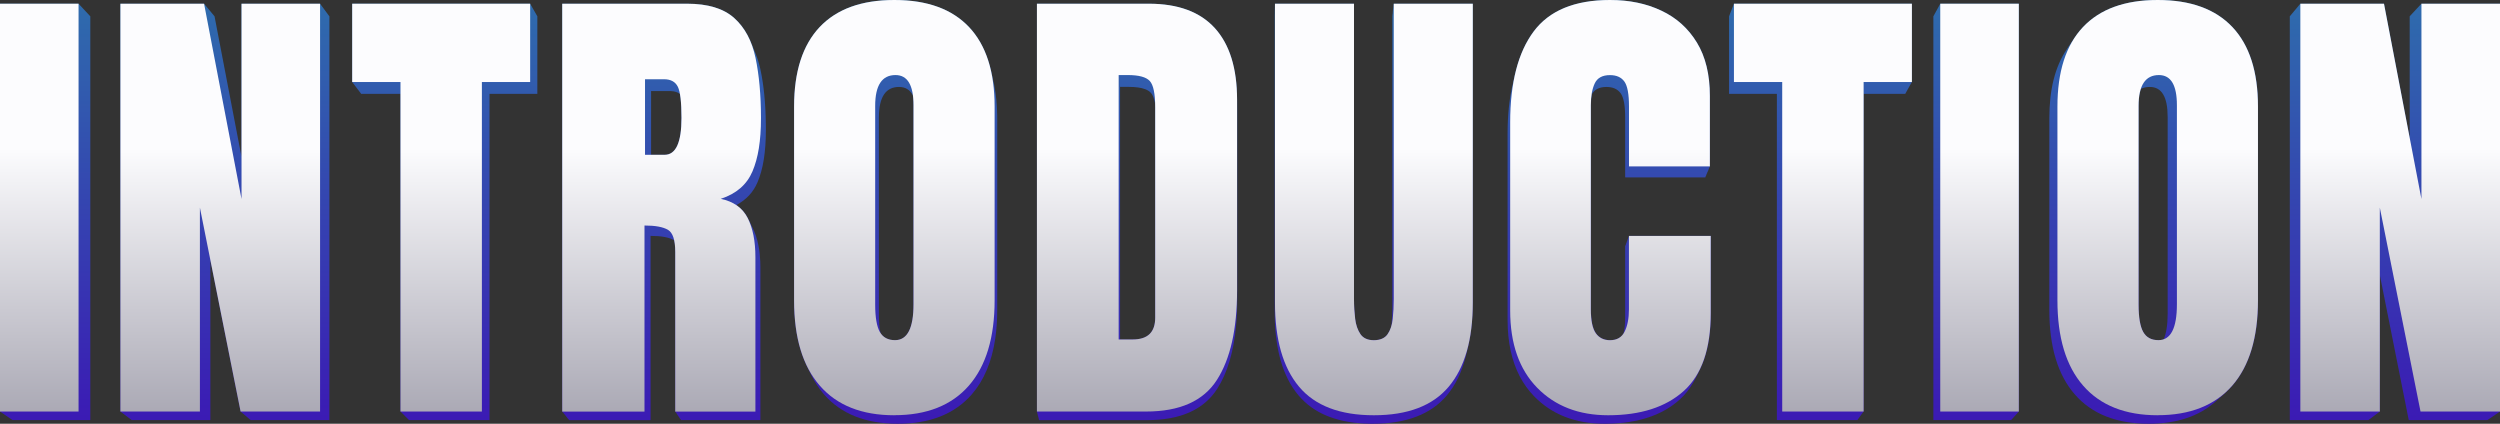 <svg width="177" height="30" viewBox="0 0 177 30" fill="none" xmlns="http://www.w3.org/2000/svg">
<rect x="0" y="0" width="177" height="30" fill="#333333" stroke="none"/>
<g clip-path="url(#clip0_159_345)">
<path fill-rule="evenodd" clip-rule="evenodd" d="M63.536 0.002C65.754 0.041 67.444 0.681 68.612 1.919C69.179 2.521 69.612 3.256 69.913 4.124C69.933 4.182 69.953 4.242 69.972 4.302C69.974 4.307 69.975 4.312 69.977 4.317C69.98 4.326 69.983 4.335 69.986 4.344C69.995 4.373 70.004 4.401 70.012 4.43C70.02 4.455 70.028 4.481 70.036 4.507C70.094 4.701 70.146 4.901 70.191 5.108C70.227 5.253 70.258 5.401 70.287 5.552C70.324 5.706 70.358 5.863 70.388 6.023C70.523 6.69 70.595 7.42 70.602 8.213C70.603 8.261 70.603 8.31 70.603 8.359V21.941C70.603 22.675 70.556 23.36 70.46 23.997C70.217 25.625 69.662 26.936 68.796 27.929C67.591 29.309 65.849 30 63.57 30C61.291 30 59.549 29.309 58.344 27.929C57.99 27.523 57.688 27.063 57.438 26.551L57.438 26.551C57.418 26.513 57.399 26.476 57.38 26.437C57.35 26.377 57.32 26.317 57.291 26.255C57.286 26.244 57.28 26.233 57.274 26.222C57.248 26.17 57.221 26.118 57.196 26.065C57.175 26.024 57.156 25.983 57.136 25.941C57.126 25.919 57.115 25.897 57.105 25.875C57.102 25.868 57.098 25.861 57.095 25.855C57.058 25.776 57.023 25.697 56.989 25.616C56.897 25.403 56.813 25.181 56.738 24.951C56.393 23.899 56.221 22.671 56.221 21.267V7.553C56.221 7.523 56.222 7.494 56.222 7.464C56.236 5.036 56.838 3.186 58.029 1.923C59.121 0.761 60.671 0.126 62.681 0.017C62.889 0.006 63.102 0 63.32 0L63.536 0.002ZM63.652 6.156C62.712 6.156 62.238 6.859 62.227 8.269C62.227 8.282 62.226 8.296 62.226 8.309V22.245C62.226 22.783 62.26 23.229 62.339 23.582C62.56 23.919 62.904 24.086 63.369 24.086C64.242 24.086 64.677 23.24 64.677 21.542V7.451C64.677 7.449 64.676 7.448 64.676 7.447C64.676 7.19 64.661 6.957 64.633 6.748C64.423 6.354 64.096 6.156 63.652 6.156Z" fill="url(#paint0_linear_159_345)"/>
<path d="M95.863 21.181C95.863 21.662 95.892 22.122 95.945 22.566C95.998 23.01 96.125 23.371 96.322 23.659C96.519 23.943 96.835 24.086 97.269 24.086C97.704 24.086 98.04 23.947 98.236 23.667C98.308 23.565 98.37 23.451 98.422 23.327C98.438 23.288 98.453 23.249 98.466 23.209C98.486 23.149 98.504 23.087 98.52 23.022C98.555 22.64 98.576 22.248 98.576 21.843V1.126H98.58V1.093H98.585V1.04H98.589V1.003H98.593V0.999H98.597V0.966H98.601V0.917H98.605V0.875H98.609V0.793H98.613V0.769H98.618V0.707H98.622V0.703H98.626V0.678H98.63V0.666H98.634V0.637H98.638V0.624H98.642V0.584H98.646V0.571H98.65V0.51H98.654V0.456H98.659V0.374H98.667V0.312H98.671V0.296H98.675V0.292H98.679V0.263H104.274V21.432C104.274 22.512 104.177 23.485 103.984 24.351C103.98 24.372 103.976 24.394 103.971 24.415C103.966 24.437 103.962 24.459 103.957 24.481C103.931 24.601 103.903 24.72 103.873 24.836C103.841 24.98 103.806 25.12 103.769 25.258C103.49 26.355 103.047 27.268 102.437 27.995C101.314 29.33 99.564 30 97.187 30H97.183L96.962 29.998C94.843 29.96 93.243 29.372 92.155 28.237C92.078 28.157 92.004 28.076 91.933 27.991C90.809 26.655 90.248 24.686 90.248 22.085V0.999H90.252V0.793H90.256V0.584H90.26V0.374H90.265V0.292H90.269V0.263H95.863V21.181Z" fill="url(#paint1_linear_159_345)"/>
<path d="M114.246 0.003C115.507 0.032 116.636 0.282 117.631 0.756C118.697 1.257 119.533 2.01 120.144 3.012C120.752 4.012 121.06 5.265 121.062 6.78V11.782H121.058V11.795H121.053V11.811H121.049V11.815H121.045V11.823H121.041V11.828H121.037V11.835H121.029V11.844H121.025V11.873H121.021V11.885H121.012V11.897H121.008V11.914H121.004V11.918H121V11.926H120.996V11.93H120.988V11.942H120.98V11.98H120.976V11.984H120.972V12H120.967V12.004H120.963V12.012H120.959V12.021H120.955V12.049H120.951V12.062H120.939V12.074H120.934V12.086H120.93V12.094H120.926V12.103H120.922V12.111H120.918V12.123H120.914V12.127H120.91V12.136H120.906V12.169H120.902V12.173H120.898V12.177H120.89V12.185H120.881V12.189H120.877V12.214H120.873V12.234H120.865V12.251H120.861V12.263H120.857V12.271H120.853V12.279H120.848V12.288H120.844V12.296H120.836V12.312H120.828V12.325H120.824V12.337H120.82V12.358H120.816V12.362H120.812V12.374H120.808V12.386H120.804V12.403H120.8V12.419H120.795V12.424H120.791V12.431H120.787V12.435H120.783V12.448H120.779V12.456H120.775V12.464H120.771V12.477H120.767V12.481H120.762V12.485H120.758V12.501H120.754V12.514H120.75V12.526H120.742V12.542H120.738V12.559H115.069V12.555H115.065V12.538H115.061V8.314C115.061 7.888 115.035 7.531 114.981 7.244C114.928 6.964 114.848 6.751 114.742 6.604C114.525 6.305 114.193 6.157 113.739 6.156C113.232 6.157 112.882 6.335 112.692 6.689C112.661 6.898 112.643 7.127 112.64 7.377C112.64 7.4 112.639 7.423 112.639 7.447V21.9C112.639 22.697 112.758 23.26 112.991 23.589C113.225 23.918 113.561 24.082 113.996 24.082C114.364 24.082 114.649 23.969 114.853 23.742C114.884 23.708 114.911 23.671 114.938 23.632C115.019 23.322 115.061 22.963 115.061 22.557V17.408H115.065V17.404H115.069V17.4H115.077V17.392H115.082V17.38H115.086V17.355H115.094V17.347H115.098V17.338H115.102V17.334H115.106V17.322H115.11V17.306H115.115V17.293H115.119V17.268H115.127V17.248H115.131V17.24H115.135V17.227H115.139V17.203H115.143V17.198H115.148V17.186H115.156V17.182H115.16V17.174H115.164V17.162H115.168V17.141H115.172V17.129H115.176V17.108H115.18V17.096H115.184V17.088H115.188V17.084H115.192V17.079H115.205V17.026H115.213V17.014H115.217V16.993H115.221V16.981H115.234V16.977H115.238V16.968H115.242V16.932H115.246V16.928H115.25V16.915H115.254V16.911H115.258V16.89H115.262V16.874H115.266V16.853H115.27V16.845H115.278V16.841H115.282V16.829H115.287V16.825H115.291V16.816H115.295V16.8H115.299V16.776H115.303V16.767H115.307V16.755H115.315V16.747H115.32V16.734H115.328V16.718H115.332V16.706H115.336V16.701H121.127V22.167C121.127 23.242 121.012 24.192 120.782 25.017C120.658 25.471 120.499 25.888 120.305 26.268C120.29 26.299 120.275 26.331 120.26 26.362C120.206 26.478 120.15 26.59 120.09 26.699C120.034 26.811 119.976 26.921 119.914 27.027C119.641 27.521 119.305 27.947 118.906 28.303C117.683 29.398 115.987 29.964 113.821 29.998L113.611 30H113.606C111.545 30 109.885 29.355 108.627 28.068C107.8 27.221 107.246 26.154 106.963 24.864C106.812 24.187 106.737 23.448 106.737 22.648V9.452C106.737 8.173 106.854 7.034 107.087 6.032C107.106 5.941 107.126 5.852 107.147 5.763C107.159 5.709 107.171 5.655 107.184 5.601C107.193 5.563 107.201 5.524 107.21 5.486C107.26 5.248 107.317 5.018 107.38 4.795C107.656 3.792 108.056 2.938 108.581 2.231C109.623 0.837 111.269 0.096 113.531 0.009C113.682 0.003 113.835 0 113.992 0L114.246 0.003Z" fill="url(#paint2_linear_159_345)"/>
<path fill-rule="evenodd" clip-rule="evenodd" d="M152.769 0C155.093 3.45041e-05 156.855 0.641 158.06 1.919C159.265 3.197 159.868 5.075 159.868 7.545V21.259C159.868 23.204 159.537 24.812 158.874 26.081C158.638 26.535 158.36 26.945 158.04 27.312C158.002 27.356 157.963 27.399 157.924 27.441C157.917 27.448 157.91 27.455 157.903 27.463C157.89 27.477 157.877 27.49 157.864 27.503C157.842 27.526 157.821 27.549 157.799 27.571C157.798 27.572 157.798 27.573 157.797 27.574C157.787 27.584 157.776 27.594 157.765 27.605C157.713 27.658 157.66 27.709 157.606 27.76C157.551 27.814 157.494 27.865 157.437 27.916C157.347 28.003 157.254 28.086 157.159 28.166C157.124 28.198 157.087 28.23 157.051 28.261C156.983 28.324 156.914 28.386 156.843 28.445C155.675 29.481 154.104 30 152.133 30L152.129 29.996L152.125 30C149.847 30 148.105 29.31 146.9 27.929C145.695 26.548 145.092 24.555 145.092 21.945V8.363C145.092 6.34 145.502 4.72 146.319 3.501C146.329 3.486 146.339 3.471 146.348 3.457C146.36 3.438 146.373 3.421 146.384 3.402C146.422 3.345 146.46 3.288 146.499 3.232C146.504 3.225 146.508 3.217 146.513 3.21C146.523 3.195 146.533 3.18 146.543 3.165C146.557 3.145 146.571 3.125 146.584 3.105C146.616 3.056 146.649 3.007 146.682 2.959C146.712 2.913 146.743 2.868 146.775 2.823C146.781 2.815 146.786 2.807 146.792 2.799L146.81 2.771C146.845 2.718 146.88 2.665 146.916 2.613C146.918 2.611 146.92 2.608 146.922 2.606C147.088 2.362 147.27 2.134 147.469 1.923C147.658 1.723 147.861 1.539 148.077 1.371C148.214 1.263 148.356 1.163 148.504 1.068C149.222 0.608 150.069 0.297 151.046 0.134C151.263 0.098 151.487 0.069 151.717 0.047C151.728 0.046 151.74 0.045 151.752 0.044C152.076 0.015 152.414 3.14223e-06 152.765 0H152.769ZM152.207 6.156C151.964 6.156 151.751 6.201 151.57 6.295C151.465 6.617 151.412 7.019 151.412 7.5V21.575C151.412 22.471 151.523 23.117 151.74 23.503C151.957 23.893 152.317 24.085 152.815 24.086C152.949 24.086 153.072 24.066 153.184 24.026C153.374 23.608 153.47 23.005 153.47 22.216V8.269C153.47 6.863 153.048 6.156 152.207 6.156Z" fill="url(#paint3_linear_159_345)"/>
<path fill-rule="evenodd" clip-rule="evenodd" d="M48.647 0.263C50.118 0.263 51.233 0.6 51.983 1.274C52.362 1.613 52.678 2.019 52.931 2.493C52.932 2.495 52.933 2.497 52.934 2.499C53.032 2.68 53.121 2.871 53.2 3.073C53.203 3.078 53.205 3.084 53.207 3.09C53.212 3.101 53.216 3.112 53.22 3.123C53.234 3.155 53.248 3.188 53.261 3.221C53.279 3.265 53.298 3.31 53.316 3.355C53.332 3.395 53.349 3.435 53.364 3.476C53.373 3.498 53.382 3.519 53.391 3.541C53.409 3.584 53.427 3.627 53.444 3.671C53.471 3.734 53.498 3.798 53.523 3.862C53.627 4.124 53.715 4.402 53.787 4.698C53.807 4.779 53.826 4.861 53.844 4.944C54.077 6.04 54.202 7.312 54.221 8.761C54.223 8.894 54.225 9.028 54.225 9.164C54.225 10.779 54.028 11.971 53.635 12.9C53.336 13.609 52.833 14.143 52.131 14.518C52.398 14.697 52.619 14.92 52.795 15.187C52.805 15.201 52.814 15.216 52.824 15.231C52.878 15.313 52.929 15.399 52.975 15.489C52.976 15.491 52.977 15.494 52.978 15.496C52.978 15.496 52.979 15.497 52.979 15.497C52.988 15.515 52.996 15.533 53.005 15.551C53.007 15.555 53.01 15.559 53.012 15.563C53.013 15.565 53.014 15.567 53.015 15.569C53.015 15.57 53.016 15.57 53.016 15.571C53.029 15.597 53.041 15.623 53.054 15.65C53.057 15.656 53.062 15.663 53.065 15.67C53.104 15.747 53.141 15.826 53.175 15.908C53.189 15.936 53.201 15.965 53.214 15.994L53.242 16.052C53.243 16.055 53.245 16.058 53.246 16.061C53.259 16.086 53.274 16.109 53.286 16.134C53.471 16.498 53.609 16.916 53.7 17.388C53.768 17.733 53.81 18.108 53.827 18.512C53.833 18.646 53.836 18.784 53.836 18.925V29.741H48.216V29.737H48.212V29.733H48.204V29.708H48.2V29.704H48.196V29.692H48.188V29.688H48.179V29.679H48.175V29.675H48.172V29.663H48.167V29.659H48.163V29.651H48.155V29.646H48.147V29.638H48.143V29.63H48.139V29.626H48.13V29.622H48.126V29.605H48.118V29.602H48.114V29.593H48.11V29.581H48.102V29.569H48.097V29.56H48.093V29.556H48.089V29.552H48.085V29.544H48.081V29.536H48.077V29.523H48.073V29.519H48.069V29.515H48.065V29.511H48.061V29.507H48.053V29.503H48.049V29.499H48.044V29.486H48.04V29.482H48.036V29.474H48.032V29.466H48.028V29.462H48.024V29.457H48.02V29.449H48.016V29.441H48.007V29.437H48.003V29.433H47.999V29.424H47.995V29.408H47.991V29.404H47.987V29.4H47.983V29.396H47.975V29.388H47.971V29.384H47.967V29.371H47.962V29.359H47.958V29.351H47.954V29.347H47.95V29.343H47.946V29.334H47.942V29.33H47.938V29.326H47.934V29.318H47.93V29.305H47.921V29.301H47.917V29.297H47.913V29.293H47.909V29.289H47.905V29.285H47.901V29.26H47.897V29.256H47.892V29.248H47.889V29.24H47.88V29.235H47.872V29.232H47.868V29.219H47.864V29.215H47.86V29.211H47.856V29.207H47.852V29.186H47.844V29.182H47.839V29.174H47.835V29.17H47.827V29.158H47.823V29.154H47.815V29.149H47.811V17.848C47.811 17.525 47.785 17.249 47.734 17.021C47.724 17.014 47.714 17.007 47.704 17.001C47.364 16.8 46.815 16.701 46.06 16.701V29.745H40.294V29.741H40.29L40.294 29.737H40.282L40.29 29.729H40.286V29.721L40.282 29.725V29.721H40.277V29.712L40.273 29.716V29.708H40.269V29.704H40.265V29.698L40.261 29.7V29.692L40.257 29.696V29.688H40.253L40.249 29.684V29.679H40.245V29.675H40.24V29.667H40.232V29.659H40.228V29.651H40.224V29.646H40.22V29.651L40.216 29.646H40.212V29.638H40.208V29.634H40.2L40.202 29.63H40.191L40.195 29.626H40.191L40.2 29.622H40.187L40.196 29.618H40.191L40.196 29.613H40.187L40.191 29.61H40.179L40.187 29.605H40.175L40.183 29.602L40.175 29.597L40.177 29.595L40.175 29.593H40.167L40.169 29.589H40.167V29.585H40.163V29.581H40.159L40.156 29.573H40.154L40.15 29.56L40.142 29.552L40.138 29.548V29.544H40.134V29.536H40.13V29.527H40.126V29.523H40.121V29.519H40.117L40.114 29.515H40.115L40.114 29.511V29.515L40.105 29.511H40.114L40.109 29.509V29.511L40.101 29.507L40.102 29.505L40.097 29.503H40.089L40.093 29.498L40.095 29.494H40.089L40.093 29.49V29.486H40.089L40.085 29.482V29.478H40.077L40.081 29.474V29.47H40.077V29.462H40.064L40.068 29.457H40.064V29.453H40.06V29.445H40.056V29.441H40.048V29.437H40.044L40.048 29.433H40.044V29.424H40.04L40.035 29.421H40.037L40.037 29.42L40.035 29.421V29.416L40.033 29.415L40.031 29.416V29.413H40.027V29.408L40.023 29.404V29.396H40.019L40.016 29.393L40.015 29.396V29.392H40.011V29.384H40.003L40.007 29.38H40.003V29.371H39.999V29.375L39.995 29.371H39.999L39.995 29.367V29.371L39.991 29.367V29.359H39.986V29.347H39.982V29.343H39.974V29.334L39.97 29.338V29.33L39.966 29.334V29.33H39.962L39.958 29.326L39.954 29.318L39.949 29.314V29.311L39.945 29.31V29.305H39.941V29.301L39.937 29.297V29.293H39.933V29.289H39.929L39.925 29.285V29.281H39.921V29.277L39.917 29.273V29.268H39.913V29.26L39.909 29.264V29.256H39.905V29.252H39.9V29.248H39.896V29.24L39.892 29.244V29.235H39.88L39.884 29.232H39.876L39.88 29.227V29.219H39.876V29.215H39.872L39.867 29.211V29.207H39.863V29.203H39.859L39.855 29.199H39.859L39.857 29.197L39.855 29.199V29.191H39.851V29.186H39.847V29.182H39.843V29.174H39.839V29.17H39.835V29.174L39.831 29.17H39.835L39.831 29.166H39.835V29.162H39.831V29.158H39.827V29.162L39.822 29.158H39.827L39.822 29.154V29.158L39.819 29.154H39.814L39.816 29.151L39.814 29.149H39.81V0.263H48.647ZM46.097 10.96H47.056C47.852 10.96 48.249 10.089 48.249 8.351C48.249 8.304 48.248 8.258 48.248 8.213C48.248 8.209 48.248 8.204 48.248 8.2C48.246 8.058 48.244 7.924 48.24 7.796C48.226 7.327 48.193 6.945 48.139 6.65C47.978 6.529 47.769 6.462 47.513 6.45L47.425 6.448H46.097V10.96Z" fill="url(#paint4_linear_159_345)"/>
<path fill-rule="evenodd" clip-rule="evenodd" d="M81.334 0.263C83.407 0.263 84.965 0.838 86.014 1.993C86.604 2.645 87.028 3.466 87.285 4.458C87.475 5.179 87.575 5.99 87.587 6.892C87.587 6.936 87.588 6.98 87.588 7.024C87.588 7.029 87.588 7.034 87.588 7.039C87.589 7.102 87.59 7.165 87.591 7.229C87.591 7.275 87.592 7.322 87.592 7.368V7.474C87.593 7.528 87.594 7.583 87.595 7.638C87.595 7.652 87.595 7.667 87.595 7.681C87.596 7.719 87.596 7.757 87.596 7.796V21.218C87.596 21.896 87.567 22.537 87.507 23.138C87.333 24.955 86.889 26.419 86.174 27.534C85.227 29.006 83.575 29.745 81.21 29.745H73.567V29.741H73.563V29.729H73.558L73.56 29.727L73.558 29.725H73.554L73.558 29.721H73.554L73.558 29.716V29.7H73.554V29.684H73.55V29.671H73.546V29.655H73.542V29.634H73.538V29.626L73.534 29.622V29.61H73.525L73.53 29.605H73.525L73.53 29.602L73.525 29.597H73.53L73.525 29.593H73.53L73.525 29.589H73.53V29.585H73.525V29.581H73.521L73.523 29.579L73.521 29.577L73.525 29.573H73.517L73.521 29.569V29.565L73.517 29.56H73.521V29.552H73.517V29.536H73.513V29.532L73.509 29.527H73.513L73.509 29.523V29.507H73.505V29.49H73.501V29.482H73.497L73.501 29.478H73.497L73.501 29.474H73.497V29.457H73.493V29.445L73.489 29.441L73.485 29.437H73.489L73.485 29.433H73.489L73.485 29.429H73.481L73.485 29.424V29.416L73.481 29.413H73.476L73.481 29.408H73.476L73.481 29.404V29.392L73.479 29.389L73.476 29.392V29.388H73.472L73.474 29.384H73.472L73.476 29.38H73.468L73.472 29.375V29.359H73.468V29.343H73.464V29.326H73.46V29.318L73.456 29.314H73.46V29.31H73.456V29.293H73.452V29.285H73.448L73.452 29.281V29.277H73.448V29.273H73.444L73.446 29.27L73.444 29.268H73.448V29.264H73.439L73.444 29.26V29.256L73.439 29.252H73.444L73.439 29.248H73.444L73.439 29.244V29.24H73.435L73.439 29.235V29.232H73.435V29.227H73.431L73.435 29.223H73.431L73.435 29.219V29.211H73.431V29.195H73.423L73.427 29.186V29.182H73.423V29.162H73.419V29.158L73.415 29.154H73.419V29.149H73.415V0.263H81.334ZM79.301 24.037H80.202C81.26 24.037 81.788 23.523 81.788 22.496V7.583C81.788 7.531 81.788 7.48 81.787 7.431C81.787 7.413 81.786 7.395 81.785 7.377C81.743 7.117 81.683 6.909 81.602 6.751C81.565 6.679 81.523 6.618 81.477 6.567C81.382 6.464 81.249 6.38 81.08 6.315C80.799 6.207 80.414 6.152 79.928 6.152H79.301V24.037Z" fill="url(#paint5_linear_159_345)"/>
<path d="M5.562 0.267H5.566V0.271H5.574V0.279H5.578V0.284H5.586V0.292H5.59V0.296H5.599V0.304H5.603V0.308H5.611V0.316H5.615V0.321H5.619V0.325H5.623V0.333H5.628V0.337H5.636V0.345H5.64V0.349H5.648V0.358H5.652V0.362H5.66V0.37H5.664V0.374H5.672V0.382H5.676V0.39H5.681V0.395H5.685V0.399H5.689V0.403H5.693V0.407H5.697V0.411H5.701V0.415H5.705V0.419H5.709V0.423H5.714V0.427H5.722V0.435H5.726V0.44H5.734V0.448H5.738V0.456H5.742V0.46H5.746V0.464H5.751V0.468H5.755V0.473H5.759V0.477H5.763V0.481H5.767V0.485H5.771V0.489H5.775V0.493H5.779V0.497H5.783V0.501H5.787V0.506H5.791V0.51H5.795V0.514H5.8V0.522H5.804V0.526H5.808V0.53H5.812V0.534H5.816V0.538H5.82V0.543H5.824V0.547H5.828V0.551H5.833V0.555H5.837V0.559H5.841V0.563H5.845V0.567H5.849V0.571H5.853V0.576H5.857V0.58H5.861V0.588H5.865V0.592H5.869V0.596H5.873V0.6H5.877V0.604H5.881V0.608H5.886V0.612H5.89V0.616H5.894V0.62H5.898V0.624H5.902V0.629H5.906V0.633H5.91V0.637H5.914V0.641H5.919V0.645H5.923V0.653H5.927V0.657H5.931V0.662H5.935V0.666H5.939V0.67H5.943V0.674H5.947V0.678H5.951V0.682H5.955V0.686H5.959V0.69H5.963V0.695H5.967V0.699H5.972V0.703H5.976V0.707H5.98V0.711H5.984V0.719H5.988V0.723H5.992V0.727H5.996V0.732H6V0.736H6.005V0.74H6.009V0.744H6.013V0.748H6.017V0.752H6.021V0.756H6.025V0.76H6.029V0.765H6.033V0.769H6.037V0.773H6.042V0.777H6.045V0.785H6.05V0.789H6.054V0.793H6.058V0.797H6.062V0.801H6.066V0.805H6.07V0.809H6.074V0.814H6.078V0.818H6.082V0.822H6.086V0.826H6.091V0.83H6.095V0.834H6.099V0.838H6.103V0.842H6.107V0.851H6.111V0.855H6.115V0.859H6.119V0.863H6.124V0.867H6.128V0.871H6.132V0.875H6.136V0.879H6.14V0.884H6.144V0.888H6.148V0.892H6.152V0.896H6.156V0.9H6.16V0.904H6.164V0.912H6.168V0.917H6.172V0.921H6.177V0.925H6.181V0.929H6.185V0.933H6.189V0.937H6.193V0.941H6.197V0.945H6.201V0.949H6.205V0.954H6.21V0.958H6.214V0.962H6.218V0.966H6.222V0.97H6.226V0.978H6.23V0.982H6.234V0.986H6.238V0.99H6.242V0.994H6.246V0.999H6.25V1.003H6.254V1.007H6.258V1.011H6.263V1.015H6.267V1.019H6.271V1.023H6.275V1.027H6.279V1.031H6.283V1.035H6.287V1.044H6.291V1.048H6.296V1.052H6.3V1.056H6.304V1.06H6.308V1.064H6.312V1.068H6.316V1.073H6.32V1.077H6.324V1.081H6.328V1.085H6.332V1.089H6.336V1.093H6.34V1.097H6.345V1.101H6.349V1.11H6.353V1.118H6.361V1.122H6.365V1.13H6.373V1.134H6.377V1.143H6.386V1.147H6.39V1.155H6.394V29.741H0.885V29.737H0.881V29.733H0.873V29.729H0.869V29.725H0.861V29.721H0.857V29.716H0.849V29.712H0.844V29.708H0.836V29.704H0.832V29.7H0.824V29.696H0.82V29.692H0.812V29.688H0.807V29.684H0.799V29.679H0.795V29.675H0.787V29.671H0.783V29.667H0.774V29.663H0.77V29.659H0.762V29.655H0.758V29.651H0.75V29.646H0.746V29.642H0.738V29.638H0.734V29.634H0.73V29.63H0.721V29.626H0.717V29.622H0.709V29.618H0.705V29.613H0.697V29.61H0.693V29.605H0.684V29.602H0.68V29.597H0.672V29.593H0.668V29.589H0.66V29.585H0.656V29.581H0.648V29.577H0.644V29.573H0.635V29.569H0.631V29.565H0.623V29.56H0.619V29.556H0.611V29.552H0.607V29.548H0.602V29.544H0.594V29.54H0.59V29.536H0.582V29.532H0.578V29.527H0.57V29.523H0.566V29.519H0.558V29.515H0.553V29.511H0.545V29.507H0.541V29.503H0.537V29.499H0.529V29.494H0.525V29.49H0.516V29.486H0.512V29.482H0.504V29.478H0.5V29.474H0.492V29.47H0.488V29.466H0.484V29.462H0.476V29.457H0.472V29.453H0.459V29.445H0.447V29.437H0.439V29.433H0.434V29.429H0.426V29.424H0.422V29.421H0.418V29.416H0.41V29.413H0.406V29.408H0.397V29.404H0.393V29.4H0.385V29.396H0.381V29.392H0.373V29.388H0.369V29.384H0.357V29.375H0.344V29.367H0.332V29.359H0.32V29.351H0.307V29.343H0.303V29.338H0.295V29.334H0.291V29.33H0.283V29.326H0.279V29.322H0.271V29.318H0.267V29.314H0.254V29.305H0.242V29.297H0.234V29.293H0.229V29.289H0.221V29.285H0.217V29.281H0.209V29.277H0.205V29.273H0.197V29.268H0.193V29.264H0.185V29.26H0.181V29.256H0.172V29.252H0.168V29.248H0.16V29.244H0.156V29.24H0.152V29.235H0.143V29.232H0.139V29.227H0.131V29.223H0.127V29.219H0.119V29.215H0.115V29.211H0.106V29.207H0.102V29.203H0.094V29.199H0.09V29.195H0.082V29.191H0.078V29.186H0.07V29.182H0.066V29.178H0.057V29.174H0.053V29.17H0.045V29.166H0.041V29.162H0.033V29.158H0.029V29.154H0.02V29.149H0.016V29.145H0.008V29.141H0V0.263H5.562V0.267Z" fill="url(#paint6_linear_159_345)"/>
<path d="M14.448 0.267H14.452L14.453 0.271H14.456L14.457 0.275H14.46L14.462 0.284H14.468L14.47 0.292H14.472L14.473 0.296H14.476L14.477 0.3H14.48L14.481 0.304H14.485L14.485 0.308H14.489L14.49 0.316H14.493L14.494 0.321H14.497L14.498 0.325H14.501L14.502 0.329H14.505L14.507 0.337H14.509L14.51 0.341H14.513L14.514 0.345H14.517L14.518 0.349H14.521L14.522 0.354H14.526L14.527 0.362H14.53L14.531 0.366H14.534L14.535 0.37H14.538L14.539 0.374H14.542L14.543 0.378H14.546L14.548 0.386H14.55L14.551 0.39H14.554L14.555 0.395H14.558L14.559 0.399H14.563L14.563 0.403H14.567L14.568 0.411H14.571L14.571 0.415H14.575L14.575 0.419H14.579L14.58 0.423H14.583L14.584 0.427H14.587L14.589 0.435H14.591L14.592 0.44H14.595L14.596 0.444H14.599L14.6 0.448H14.603L14.605 0.456H14.612L14.613 0.464H14.616L14.617 0.468H14.62L14.621 0.473H14.624L14.625 0.481H14.632L14.634 0.489H14.636L14.637 0.493H14.64L14.641 0.497H14.645L14.646 0.501H14.649L14.65 0.51H14.653L14.653 0.514H14.657L14.658 0.518H14.661L14.662 0.522H14.665L14.666 0.526H14.669L14.671 0.534H14.673L14.674 0.538H14.677L14.678 0.543H14.681L14.682 0.547H14.685L14.686 0.551H14.69L14.691 0.559H14.694L14.694 0.563H14.698L14.699 0.567H14.702L14.703 0.571H14.706L14.707 0.576H14.71L14.711 0.584H14.714L14.715 0.588H14.718L14.719 0.592H14.722L14.723 0.596H14.726L14.727 0.6H14.731L14.732 0.608H14.735L14.736 0.612H14.739L14.739 0.616H14.743L14.743 0.62H14.747L14.748 0.624H14.751L14.752 0.629H14.755L14.757 0.637H14.759L14.76 0.641H14.763L14.764 0.645H14.768L14.769 0.653H14.775L14.777 0.662H14.78L14.78 0.666H14.784L14.785 0.67H14.788L14.789 0.674H14.792L14.793 0.678H14.796L14.798 0.686H14.8L14.801 0.69H14.804L14.805 0.695H14.808L14.809 0.699H14.812L14.814 0.707H14.817L14.818 0.711H14.821L14.822 0.715H14.825L14.826 0.719H14.829L14.83 0.723H14.833L14.835 0.732H14.837L14.838 0.736H14.841L14.842 0.74H14.845L14.846 0.744H14.85L14.85 0.748H14.854L14.855 0.756H14.858L14.858 0.76H14.862L14.862 0.765H14.866L14.866 0.769H14.87L14.871 0.773H14.874L14.876 0.781H14.878L14.879 0.785H14.882L14.883 0.789H14.886L14.887 0.793H14.89L14.891 0.797H14.894L14.896 0.805H14.898L14.899 0.809H14.903L14.904 0.814H14.907L14.908 0.818H14.911L14.912 0.826H14.919L14.921 0.834H14.923L14.924 0.838H14.927L14.928 0.842H14.931L14.932 0.846H14.936L14.936 0.851H14.94L14.941 0.859H14.944L14.944 0.863H14.948L14.948 0.867H14.952L14.953 0.871H14.956L14.958 0.879H14.96L14.961 0.884H14.964L14.965 0.888H14.968L14.969 0.892H14.973L14.973 0.896H14.976L14.978 0.904H14.98L14.981 0.908H14.985L14.985 0.912H14.989L14.99 0.917H14.993L14.994 0.921H14.997L14.998 0.929H15.001L15.002 0.933H15.005L15.006 0.937H15.009L15.01 0.941H15.013L15.014 0.945H15.017L15.019 0.954H15.022L15.023 0.958H15.026L15.027 0.962H15.03L15.03 0.966H15.034L15.034 0.97H15.038L15.04 0.978H15.042L15.043 0.982H15.046L15.047 0.986H15.05L15.051 0.99H15.055L15.056 0.999H15.062L15.064 1.007H15.066L15.067 1.011H15.07L15.071 1.015H15.075L15.076 1.023H15.083L15.085 1.031H15.087L15.088 1.035H15.091L15.092 1.04H15.095L15.096 1.044H15.099L15.1 1.048H15.103L15.105 1.056H15.108L15.109 1.06H15.112L15.113 1.064H15.116L15.117 1.068H15.12L15.121 1.077H15.124L15.125 1.081H15.128L15.129 1.085H15.132L15.133 1.089H15.136L15.137 1.093H15.141L15.142 1.101H15.145L15.145 1.106H15.149L15.149 1.11H15.153L15.153 1.114H15.157L15.158 1.118H15.161L15.163 1.126H15.165L15.166 1.13H15.169L15.17 1.134H15.173L15.174 1.138H15.177L15.178 1.143H15.181L15.183 1.151H15.185L15.186 1.155H15.189L17.099 11.101V0.263H22.661V0.267H22.665V0.271H22.669V0.279H22.674V0.284H22.678V0.288H22.682V0.296H22.686V0.3H22.69V0.304H22.694V0.308H22.698V0.316H22.702V0.321H22.707V0.329H22.711V0.333H22.715V0.337H22.719V0.345H22.723V0.349H22.727V0.354H22.731V0.362H22.735V0.366H22.739V0.374H22.744V0.378H22.747V0.382H22.752V0.39H22.756V0.395H22.76V0.399H22.764V0.403H22.768V0.411H22.772V0.415H22.776V0.423H22.78V0.427H22.784V0.431H22.788V0.44H22.793V0.444H22.797V0.448H22.801V0.456H22.805V0.46H22.809V0.468H22.813V0.473H22.817V0.477H22.821V0.481H22.826V0.489H22.829V0.493H22.834V0.497H22.837V0.506H22.842V0.51H22.846V0.518H22.85V0.522H22.854V0.526H22.858V0.534H22.862V0.538H22.866V0.543H22.87V0.547H22.874V0.555H22.879V0.559H22.883V0.567H22.887V0.571H22.891V0.576H22.895V0.584H22.899V0.588H22.903V0.592H22.907V0.6H22.912V0.604H22.916V0.612H22.92V0.616H22.924V0.62H22.928V0.624H22.932V0.633H22.936V0.637H22.94V0.641H22.944V0.649H22.948V0.653H22.952V0.662H22.956V0.666H22.96V0.67H22.965V0.678H22.969V0.682H22.973V0.686H22.977V0.695H22.981V0.699H22.985V0.707H22.989V0.711H22.993V0.715H22.998V0.719H23.002V0.727H23.006V0.732H23.01V0.74H23.014V0.744H23.018V0.748H23.022V0.756H23.026V0.76H23.03V0.765H23.035V0.773H23.038V0.777H23.043V0.781H23.047V0.789H23.051V0.793H23.055V0.797H23.059V0.805H23.063V0.809H23.067V0.814H23.071V0.822H23.075V0.826H23.079V0.834H23.084V0.838H23.088V0.842H23.092V0.851H23.096V0.855H23.1V0.859H23.104V0.863H23.108V0.871H23.112V0.875H23.116V0.884H23.12V0.888H23.125V0.892H23.128V0.9H23.133V0.904H23.137V0.908H23.141V0.917H23.145V0.921H23.149V0.929H23.153V0.933H23.157V0.937H23.161V0.945H23.165V0.949H23.17V0.954H23.174V0.958H23.178V0.966H23.182V0.97H23.186V0.978H23.19V0.982H23.194V0.986H23.198V0.994H23.203V0.999H23.207V1.003H23.211V1.011H23.215V1.015H23.219V1.023H23.223V1.027H23.227V1.031H23.231V1.035H23.235V1.044H23.239V1.048H23.243V1.052H23.247V1.06H23.252V1.064H23.256V1.073H23.26V1.077H23.264V1.081H23.268V1.089H23.272V1.093H23.276V1.097H23.28V1.101H23.284V1.11H23.289V1.118H23.293V1.122H23.297V1.126H23.301V1.13H23.305V1.138H23.309V1.143H23.313V1.147H23.317V1.155H23.322V29.741H17.747L17.746 29.737H17.743L17.742 29.733H17.739L17.738 29.729H17.735L17.734 29.725H17.727L17.726 29.721H17.723L17.722 29.716H17.719L17.718 29.712H17.714L17.713 29.708H17.71L17.709 29.704H17.706L17.705 29.7H17.698L17.697 29.696H17.694L17.693 29.692H17.69L17.689 29.688H17.686L17.685 29.684H17.681L17.681 29.679H17.673L17.673 29.675H17.669L17.669 29.671H17.665L17.664 29.667H17.661L17.66 29.663H17.657L17.656 29.659H17.649L17.648 29.655H17.645L17.644 29.651H17.641L17.64 29.646H17.637L17.636 29.642H17.632L17.631 29.638H17.624L17.623 29.634H17.62L17.619 29.63H17.616L17.615 29.626H17.612L17.611 29.622H17.608L17.607 29.618H17.6L17.599 29.613H17.595L17.595 29.61H17.591L17.591 29.605H17.587L17.587 29.602H17.583L17.582 29.597H17.579L17.578 29.593H17.575L17.574 29.589H17.567L17.566 29.585H17.562L17.562 29.581H17.558L17.558 29.577H17.555L17.554 29.573H17.546L17.545 29.569H17.542L17.541 29.565H17.538L17.537 29.56H17.534L17.533 29.556H17.53L17.529 29.552H17.522L17.521 29.548H17.518L17.517 29.544H17.514L17.513 29.54H17.509L17.509 29.536H17.505L17.505 29.532H17.497L17.497 29.527H17.493L17.492 29.523H17.489L17.488 29.519H17.485L17.484 29.515H17.481L17.48 29.511H17.477L17.476 29.507H17.468L17.468 29.503H17.465L17.464 29.499H17.46L17.459 29.494H17.456L17.455 29.49H17.452L17.451 29.486H17.448L17.447 29.482H17.44L17.439 29.478H17.436L17.435 29.474H17.432L17.431 29.47H17.427L17.426 29.466H17.423L17.422 29.462H17.415L17.414 29.457H17.411L17.41 29.453H17.407L17.406 29.449H17.403L17.402 29.445H17.395L17.394 29.441H17.39L17.39 29.437H17.386L17.386 29.433H17.382L17.382 29.429H17.378L17.378 29.424H17.37L17.369 29.421H17.366L17.365 29.416H17.362L17.361 29.413H17.358L17.357 29.408H17.354L17.353 29.404H17.35L17.349 29.4H17.341L17.34 29.396H17.337L17.336 29.392H17.333L17.332 29.388H17.329L17.328 29.384H17.325L17.324 29.38H17.321L17.32 29.375H17.313L17.312 29.371H17.309L17.308 29.367H17.304L17.304 29.363H17.3L17.3 29.359H17.296L17.296 29.355H17.288L17.287 29.351H17.284L17.283 29.347H17.28L17.279 29.343H17.276L17.275 29.338H17.271L17.271 29.334H17.264L17.263 29.33H17.259L17.259 29.326H17.255L17.254 29.322H17.251L17.25 29.318H17.247L17.246 29.314H17.239L17.238 29.31H17.235L17.234 29.305H17.231L17.23 29.301H17.227L17.226 29.297H17.222L17.221 29.293H17.218L17.218 29.289H17.21L17.209 29.285H17.206L17.206 29.281H17.202L17.201 29.277H17.198L17.197 29.273H17.194L17.193 29.268H17.186L17.185 29.264H17.181L17.181 29.26H17.177L17.177 29.256H17.174L17.173 29.252H17.169L17.168 29.248H17.161L17.16 29.244H17.157L17.156 29.24H17.153L17.152 29.235H17.149L17.148 29.232H17.145L17.144 29.227H17.136L17.136 29.223H17.132L17.131 29.219H17.128L17.128 29.215H17.124L17.123 29.211H17.12L17.119 29.207H17.112L17.111 29.203H17.108L17.107 29.199H17.104L17.103 29.195H17.099L17.099 29.191H17.095L17.095 29.186H17.091L17.091 29.182H17.083L17.082 29.178H17.079L17.078 29.174H17.075L17.074 29.17H17.071L17.07 29.166H17.067L17.066 29.162H17.063L17.062 29.158H17.055L17.054 29.154H17.05L17.049 29.149H17.046L17.045 29.145H17.042L17.041 29.141H17.038L17.037 29.137H17.034L14.894 18.416V29.741H9.32L9.324 29.737H9.32V29.733H9.316V29.729H9.308V29.725H9.304V29.721H9.3V29.716H9.292V29.712H9.288V29.708H9.279V29.704H9.275V29.7H9.271V29.696H9.263V29.692H9.259V29.688H9.255V29.684H9.251V29.679H9.242V29.675H9.238V29.671H9.234V29.667H9.226V29.663H9.222V29.659H9.214V29.655H9.21V29.651H9.206V29.646H9.198V29.642H9.193V29.638H9.189V29.634H9.185V29.63H9.177V29.626H9.173V29.622H9.165V29.618H9.16V29.613H9.156V29.61H9.148V29.605H9.144V29.602H9.14V29.597H9.136V29.593H9.127V29.589H9.123V29.585H9.119V29.581H9.111V29.577H9.107V29.573H9.099V29.569H9.095V29.565H9.091V29.56H9.083V29.556H9.079V29.552H9.074V29.548H9.07V29.544H9.062V29.54H9.058V29.536H9.054V29.532H9.046V29.527H9.041V29.523H9.033V29.519H9.029V29.515H9.025V29.511H9.017V29.507H9.013V29.503H9.009V29.499H9.005V29.494H8.997V29.49H8.993V29.486H8.988V29.482H8.98V29.478H8.976V29.474H8.968V29.47H8.964V29.466H8.96V29.462H8.955V29.457H8.947V29.453H8.943V29.449H8.939V29.445H8.931V29.441H8.927V29.437H8.923V29.433H8.915V29.429H8.911V29.424H8.902V29.421H8.898V29.416H8.894V29.413H8.89V29.408H8.882V29.404H8.878V29.4H8.874V29.396H8.865V29.392H8.861V29.388H8.857V29.384H8.849V29.38H8.845V29.375H8.836V29.371H8.832V29.367H8.829V29.363H8.825V29.359H8.816V29.355H8.812V29.351H8.808V29.347H8.8V29.343H8.796V29.338H8.792V29.334H8.783V29.33H8.779V29.326H8.775V29.322H8.767V29.318H8.763V29.314H8.759V29.31H8.75V29.305H8.746V29.301H8.742V29.297H8.734V29.293H8.73V29.289H8.726V29.285H8.718V29.281H8.714V29.277H8.71V29.273H8.702V29.268H8.697V29.264H8.693V29.26H8.685V29.256H8.681V29.252H8.677V29.248H8.669V29.244H8.664V29.24H8.66V29.235H8.652V29.232H8.648V29.227H8.644V29.223H8.636V29.219H8.632V29.215H8.628V29.211H8.624V29.207H8.615V29.203H8.611V29.199H8.603V29.195H8.599V29.191H8.595V29.186H8.587V29.182H8.583V29.178H8.578V29.174H8.57V29.17H8.566V29.166H8.562V29.162H8.558V29.158H8.55V29.154H8.546V29.149H8.538V29.145H8.534V29.141H8.529V29.137H8.525V0.263H14.448L14.448 0.267Z" fill="url(#paint7_linear_159_345)"/>
<path d="M37.535 0.271H37.539V0.275H37.543V0.284H37.548V0.292H37.552V0.296H37.556V0.304H37.56V0.312H37.564V0.321H37.568V0.325H37.572V0.333H37.576V0.341H37.581V0.349H37.585V0.354H37.589V0.362H37.593V0.37H37.597V0.374H37.601V0.382H37.605V0.39H37.609V0.399H37.613V0.403H37.617V0.411H37.621V0.419H37.626V0.427H37.63V0.431H37.634V0.44H37.638V0.448H37.642V0.456H37.646V0.46H37.65V0.468H37.654V0.477H37.658V0.481H37.662V0.489H37.667V0.497H37.671V0.506H37.675V0.514H37.679V0.522H37.683V0.526H37.687V0.534H37.691V0.543H37.695V0.547H37.7V0.555H37.703V0.563H37.708V0.571H37.712V0.576H37.715V0.584H37.72V0.592H37.724V0.6H37.728V0.604H37.732V0.612H37.736V0.62H37.74V0.624H37.744V0.633H37.748V0.641H37.753V0.649H37.757V0.653H37.761V0.662H37.765V0.67H37.769V0.678H37.773V0.682H37.777V0.69H37.781V0.699H37.786V0.707H37.79V0.711H37.794V0.719H37.798V0.727H37.802V0.732H37.806V0.74H37.81V0.748H37.814V0.756H37.818V0.765H37.822V0.773H37.826V0.777H37.83V0.785H37.834V0.793H37.839V0.797H37.843V0.805H37.847V0.814H37.851V0.822H37.855V0.826H37.859V0.834H37.863V0.842H37.867V0.851H37.872V0.855H37.876V0.863H37.88V0.871H37.884V0.879H37.888V0.884H37.892V0.892H37.896V0.9H37.9V0.904H37.904V0.912H37.908V0.921H37.913V0.929H37.916V0.933H37.92V0.941H37.925V0.949H37.929V0.958H37.933V0.962H37.937V0.97H37.941V0.978H37.945V0.982H37.949V0.994H37.953V0.999H37.958V1.007H37.962V1.015H37.966V1.023H37.97V1.027H37.974V1.035H37.978V1.044H37.982V1.048H37.986V1.056H37.99V1.064H37.995V1.073H37.998V1.077H38.002V1.085H38.007V1.093H38.011V1.101H38.015V1.106H38.019V1.114H38.023V1.122H38.027V1.13H38.031V1.134H38.035V1.143H38.039V1.151H38.044V6.645H34.658V29.741H28.957V29.737H28.953V29.733H28.949V29.729H28.945V29.725H28.941V29.721H28.936V29.716H28.932V29.712H28.928V29.708H28.924V29.704H28.92V29.7H28.916V29.696H28.912V29.692H28.908V29.688H28.904V29.684H28.899V29.679H28.895V29.675H28.891V29.671H28.887V29.667H28.883V29.663H28.879V29.659H28.875V29.655H28.871V29.651H28.867V29.646H28.863V29.642H28.859V29.638H28.855V29.634H28.85V29.63H28.846V29.626H28.842V29.622H28.838V29.618H28.834V29.613H28.83V29.61H28.826V29.605H28.822V29.602H28.817V29.597H28.813V29.593H28.809V29.589H28.805V29.585H28.801V29.581H28.797V29.577H28.793V29.573H28.789V29.569H28.785V29.565H28.781V29.56H28.777V29.556H28.773V29.552H28.769V29.548H28.764V29.544H28.76V29.54H28.756V29.536H28.752V29.532H28.748V29.527H28.744V29.523H28.74V29.519H28.736V29.515H28.731V29.511H28.727V29.507H28.723V29.503H28.719V29.499H28.715V29.494H28.711V29.49H28.707V29.486H28.703V29.482H28.698V29.478H28.695V29.474H28.691V29.47H28.686V29.466H28.683V29.462H28.678V29.457H28.674V29.453H28.67V29.449H28.666V29.445H28.662V29.441H28.658V29.437H28.654V29.433H28.65V29.429H28.645V29.424H28.641V29.421H28.637V29.416H28.633V29.413H28.629V29.408H28.625V29.404H28.621V29.4H28.617V29.396H28.613V29.392H28.608V29.388H28.605V29.384H28.601V29.38H28.596V29.375H28.592V29.371H28.588V29.367H28.584V29.363H28.58V29.359H28.576V29.355H28.572V29.351H28.568V29.347H28.564V29.343H28.559V29.338H28.555V29.334H28.551V29.33H28.547V29.326H28.543V29.322H28.539V29.318H28.535V29.314H28.531V29.31H28.526V29.305H28.522V29.301H28.518V29.297H28.514V29.293H28.51V29.289H28.506V29.285H28.502V29.281H28.498V29.277H28.494V29.273H28.49V29.268H28.486V29.264H28.482V29.26H28.478V29.256H28.473V29.252H28.469V29.248H28.465V29.244H28.461V29.24H28.457V29.235H28.453V29.232H28.449V29.227H28.445V29.223H28.44V29.219H28.436V29.215H28.432V29.211H28.428V29.207H28.424V29.203H28.42V29.199H28.416V29.195H28.412V29.191H28.407V29.186H28.404V29.182H28.399V29.178H28.395V29.174H28.391V29.17H28.387V29.166H28.383V29.162H28.379V29.158H28.375V29.154H28.371V29.149H28.367V29.145H28.363V29.141H28.359V29.137H28.354V6.645H25.571V6.641H25.567V6.633H25.563V6.629H25.559V6.625H25.555V6.616H25.551V6.612H25.547V6.608H25.543V6.604H25.538V6.596H25.535V6.592H25.53V6.588H25.526V6.583H25.522V6.575H25.518V6.571H25.514V6.563H25.51V6.559H25.506V6.555H25.502V6.546H25.498V6.542H25.494V6.538H25.49V6.534H25.485V6.526H25.481V6.522H25.477V6.518H25.473V6.51H25.469V6.506H25.465V6.502H25.461V6.493H25.457V6.489H25.452V6.485H25.448V6.477H25.444V6.473H25.44V6.469H25.436V6.465H25.432V6.456H25.428V6.452H25.424V6.448H25.42V6.44H25.416V6.436H25.412V6.432H25.408V6.423H25.404V6.419H25.399V6.415H25.395V6.407H25.391V6.403H25.387V6.399H25.383V6.394H25.379V6.386H25.375V6.382H25.371V6.378H25.366V6.37H25.362V6.366H25.358V6.362H25.354V6.353H25.35V6.349H25.346V6.345H25.342V6.337H25.338V6.333H25.334V6.329H25.329V6.325H25.326V6.316H25.322V6.312H25.317V6.308H25.313V6.3H25.309V6.296H25.305V6.288H25.301V6.284H25.297V6.28H25.293V6.275H25.289V6.267H25.285V6.263H25.28V6.259H25.276V6.255H25.272V6.247H25.268V6.243H25.264V6.238H25.26V6.23H25.256V6.226H25.252V6.218H25.247V6.214H25.244V6.21H25.239V6.205H25.235V6.197H25.231V6.193H25.227V6.189H25.223V6.185H25.219V6.177H25.215V6.172H25.211V6.164H25.207V6.16H25.203V6.156H25.199V6.148H25.194V6.144H25.19V6.14H25.186V6.135H25.182V6.127H25.178V6.123H25.174V6.119H25.17V6.111H25.166V6.107H25.161V6.103H25.157V6.095H25.153V6.091H25.149V6.086H25.145V6.078H25.141V6.074H25.137V6.07H25.133V6.066H25.129V6.058H25.125V6.054H25.121V6.049H25.117V6.041H25.112V6.037H25.108V6.033H25.104V6.025H25.1V6.021H25.096V6.016H25.092V6.008H25.088V6.004H25.084V6H25.08V5.996H25.075V5.988H25.071V5.983H25.067V5.979H25.063V5.971H25.059V5.967H25.055V5.963H25.051V5.955H25.047V5.951H25.043V5.946H25.039V5.938H25.035V5.934H25.031V5.93H25.026V5.926H25.022V5.918H25.018V5.914H25.014V5.91H25.01V5.902H25.006V5.897H25.002V5.893H24.998V5.885H24.994V5.881H24.989V5.877H24.985V5.869H24.981V5.864H24.977V5.86H24.973V5.856H24.969V5.848H24.965V5.844H24.961V5.84H24.956V5.832H24.953V5.827H24.948V5.819H24.945V5.815H24.94V5.811H24.936V0.263H37.535V0.271Z" fill="url(#paint8_linear_159_345)"/>
<path d="M135.358 5.815H135.354V5.819H135.35V5.827H135.345V5.836H135.341V5.844H135.337V5.852H135.333V5.856H135.329V5.864H135.325V5.873H135.321V5.881H135.317V5.889H135.313V5.893H135.309V5.902H135.305V5.91H135.301V5.918H135.296V5.926H135.292V5.93H135.288V5.938H135.284V5.946H135.28V5.955H135.276V5.963H135.272V5.967H135.268V5.975H135.263V5.983H135.259V5.988H135.255V5.996H135.251V6.004H135.247V6.012H135.243V6.021H135.239V6.025H135.235V6.033H135.231V6.041H135.226V6.049H135.222V6.058H135.218V6.062H135.214V6.07H135.21V6.078H135.206V6.086H135.202V6.095H135.198V6.099H135.194V6.107H135.19V6.115H135.186V6.123H135.182V6.127H135.177V6.135H135.173V6.144H135.169V6.152H135.165V6.156H135.161V6.164H135.157V6.172H135.153V6.181H135.149V6.189H135.145V6.193H135.14V6.201H135.136V6.21H135.132V6.218H135.128V6.222H135.124V6.23H135.12V6.238H135.116V6.247H135.112V6.255H135.108V6.259H135.104V6.267H135.1V6.275H135.096V6.28H135.091V6.288H135.087V6.296H135.083V6.304H135.079V6.312H135.075V6.316H135.071V6.325H135.067V6.333H135.063V6.341H135.058V6.349H135.054V6.353H135.05V6.362H135.046V6.37H135.042V6.378H135.038V6.386H135.034V6.39H135.03V6.399H135.026V6.407H135.022V6.415H135.018V6.423H135.014V6.427H135.01V6.436H135.005V6.444H135.001V6.448H134.997V6.456H134.993V6.465H134.989V6.473H134.985V6.481H134.981V6.485H134.977V6.493H134.972V6.502H134.968V6.51H134.964V6.518H134.96V6.522H134.956V6.53H134.952V6.538H134.948V6.546H134.944V6.555H134.94V6.559H134.935V6.567H134.931V6.575H134.927V6.583H134.923V6.592H134.919V6.596H134.915V6.604H134.911V6.612H134.907V6.616H134.903V6.625H134.899V6.633H134.895V6.641H134.891V6.645H131.94V29.137H131.936V29.145H131.931V29.149H131.927V29.158H131.923V29.162H131.919V29.17H131.915V29.174H131.911V29.178H131.907V29.186H131.903V29.191H131.898V29.199H131.894V29.203H131.89V29.207H131.886V29.215H131.882V29.219H131.878V29.223H131.874V29.232H131.87V29.235H131.866V29.24H131.861V29.248H131.857V29.252H131.854V29.26H131.849V29.264H131.845V29.268H131.841V29.277H131.837V29.281H131.833V29.285H131.829V29.293H131.825V29.297H131.821V29.305H131.817V29.31H131.812V29.314H131.808V29.322H131.804V29.326H131.8V29.334H131.796V29.338H131.792V29.343H131.788V29.351H131.784V29.355H131.779V29.363H131.775V29.367H131.771V29.371H131.767V29.38H131.763V29.384H131.759V29.388H131.755V29.396H131.751V29.4H131.747V29.404H131.743V29.413H131.739V29.416H131.735V29.424H131.731V29.429H131.726V29.433H131.722V29.441H131.718V29.445H131.714V29.453H131.71V29.457H131.706V29.462H131.702V29.47H131.698V29.474H131.693V29.482H131.689V29.486H131.685V29.49H131.681V29.499H131.677V29.503H131.673V29.511H131.669V29.515H131.665V29.519H131.661V29.527H131.657V29.532H131.653V29.536H131.649V29.544H131.645V29.548H131.64V29.552H131.636V29.56H131.632V29.565H131.628V29.573H131.624V29.577H131.62V29.581H131.616V29.589H131.612V29.593H131.607V29.602H131.603V29.605H131.599V29.61H131.595V29.618H131.591V29.622H131.587V29.63H131.583V29.634H131.579V29.638H131.575V29.646H131.571V29.651H131.567V29.655H131.562V29.663H131.559V29.667H131.554V29.675H131.55V29.679H131.546V29.684H131.542V29.692H131.538V29.696H131.534V29.7H131.53V29.708H131.526V29.712H131.521V29.716H131.517V29.725H131.513V29.729H131.509V29.737H131.505V29.741H125.804V6.645H122.418V1.151H122.423V1.138H122.427V1.13H122.431V1.118H122.435V1.106H122.439V1.097H122.443V1.085H122.447V1.077H122.451V1.064H122.455V1.052H122.459V1.044H122.463V1.031H122.467V1.023H122.471V1.011H122.476V0.999H122.48V0.99H122.484V0.978H122.488V0.97H122.492V0.958H122.496V0.945H122.5V0.937H122.504V0.925H122.509V0.917H122.513V0.904H122.517V0.892H122.521V0.884H122.525V0.871H122.529V0.863H122.533V0.851H122.537V0.838H122.541V0.83H122.545V0.818H122.549V0.809H122.553V0.797H122.557V0.785H122.562V0.777H122.566V0.765H122.57V0.756H122.574V0.744H122.578V0.732H122.582V0.723H122.586V0.711H122.59V0.703H122.595V0.69H122.599V0.678H122.603V0.67H122.607V0.657H122.611V0.649H122.615V0.637H122.619V0.624H122.623V0.616H122.628V0.604H122.632V0.596H122.636V0.584H122.64V0.576H122.644V0.563H122.648V0.551H122.652V0.543H122.656V0.53H122.66V0.522H122.664V0.51H122.668V0.497H122.672V0.489H122.676V0.477H122.681V0.468H122.685V0.456H122.689V0.444H122.693V0.435H122.697V0.423H122.701V0.415H122.705V0.403H122.709V0.39H122.714V0.382H122.718V0.37H122.722V0.362H122.726V0.349H122.73V0.337H122.734V0.329H122.738V0.316H122.742V0.308H122.746V0.296H122.75V0.284H122.754V0.275H122.758V0.263H135.358V5.815Z" fill="url(#paint9_linear_159_345)"/>
<path d="M142.932 29.141H142.928V29.145H142.924V29.154H142.92V29.158H142.916V29.162H142.911V29.166H142.907V29.17H142.899V29.178H142.895V29.182H142.891V29.186H142.887V29.191H142.883V29.195H142.879V29.203H142.875V29.207H142.871V29.211H142.862V29.215H142.858V29.219H142.854V29.227H142.85V29.232H142.846V29.235H142.842V29.24H142.838V29.248H142.834V29.252H142.83V29.256H142.821V29.264H142.817V29.268H142.813V29.273H142.809V29.277H142.805V29.281H142.801V29.289H142.797V29.293H142.793V29.297H142.789V29.301H142.785V29.305H142.776V29.314H142.772V29.318H142.768V29.322H142.764V29.33H142.756V29.338H142.752V29.343H142.748V29.347H142.743V29.351H142.739V29.355H142.735V29.359H142.731V29.363H142.727V29.367H142.723V29.375H142.719V29.38H142.715V29.384H142.711V29.388H142.706V29.392H142.698V29.4H142.694V29.404H142.69V29.408H142.686V29.413H142.682V29.416H142.678V29.424H142.674V29.429H142.67V29.433H142.662V29.437H142.657V29.445H142.653V29.449H142.649V29.453H142.645V29.462H142.637V29.47H142.633V29.474H142.629V29.478H142.62V29.486H142.616V29.49H142.612V29.494H142.608V29.499H142.604V29.503H142.6V29.511H142.596V29.515H142.592V29.519H142.584V29.527H142.576V29.536H142.571V29.54H142.567V29.544H142.563V29.552H142.559V29.556H142.555V29.56H142.551V29.565H142.543V29.573H142.538V29.577H142.534V29.581H142.53V29.585H142.526V29.589H142.522V29.597H142.518V29.602H142.514V29.605H142.51V29.61H142.502V29.613H142.498V29.622H142.494V29.626H142.49V29.63H142.485V29.634H142.481V29.642H142.477V29.646H142.473V29.651H142.469V29.655H142.465V29.659H142.457V29.667H142.452V29.671H142.448V29.675H142.444V29.684H142.44V29.688H142.436V29.692H142.432V29.696H142.428V29.7H142.42V29.708H142.416V29.712H142.412V29.716H142.408V29.721H142.404V29.725H142.399V29.733H142.395V29.737H142.391V29.741H136.882V1.151H136.887V1.143H136.891V1.138H136.895V1.13H136.899V1.122H136.903V1.114H136.907V1.106H136.911V1.101H136.915V1.089H136.919V1.085H136.924V1.077H136.928V1.068H136.932V1.064H136.936V1.052H136.94V1.048H136.944V1.04H136.948V1.031H136.952V1.023H136.956V1.015H136.96V1.011H136.964V1.003H136.968V0.994H136.973V0.986H136.977V0.978H136.981V0.97H136.985V0.966H136.989V0.958H136.993V0.949H136.997V0.941H137.001V0.933H137.005V0.929H137.01V0.921H137.014V0.912H137.018V0.904H137.022V0.896H137.026V0.892H137.03V0.884H137.034V0.875H137.038V0.867H137.042V0.859H137.046V0.851H137.05V0.846H137.054V0.838H137.059V0.83H137.063V0.822H137.067V0.814H137.071V0.809H137.075V0.801H137.079V0.793H137.083V0.785H137.087V0.777H137.092V0.773H137.096V0.765H137.1V0.756H137.104V0.748H137.108V0.74H137.112V0.732H137.116V0.727H137.12V0.719H137.124V0.711H137.128V0.703H137.133V0.695H137.137V0.69H137.141V0.678H137.145V0.674H137.149V0.666H137.153V0.657H137.157V0.653H137.161V0.641H137.165V0.637H137.169V0.629H137.173V0.62H137.178V0.612H137.182V0.604H137.186V0.6H137.19V0.592H137.194V0.584H137.198V0.576H137.202V0.567H137.206V0.559H137.21V0.555H137.215V0.547H137.219V0.538H137.223V0.53H137.227V0.522H137.231V0.518H137.235V0.51H137.239V0.501H137.243V0.493H137.247V0.485H137.251V0.481H137.255V0.473H137.259V0.464H137.264V0.456H137.268V0.448H137.272V0.44H137.276V0.435H137.28V0.427H137.284V0.419H137.288V0.411H137.292V0.403H137.297V0.399H137.301V0.39H137.305V0.382H137.309V0.374H137.313V0.366H137.317V0.362H137.321V0.349H137.325V0.345H137.329V0.337H137.333V0.329H137.337V0.321H137.341V0.312H137.345V0.308H137.35V0.3H137.354V0.292H137.358V0.284H137.362V0.275H137.366V0.271H137.37V0.263H142.932V29.141Z" fill="url(#paint10_linear_159_345)"/>
<path d="M170.606 9.771V1.155H170.61V1.147H170.614V1.143H170.619V1.138H170.623V1.134H170.627V1.13H170.631V1.126H170.635V1.122H170.639V1.118H170.643V1.114H170.647V1.11H170.651V1.106H170.655V1.101H170.659V1.097H170.663V1.089H170.672V1.081H170.676V1.077H170.68V1.073H170.684V1.068H170.688V1.064H170.692V1.06H170.696V1.056H170.701V1.052H170.705V1.048H170.709V1.044H170.713V1.04H170.717V1.035H170.721V1.031H170.725V1.023H170.733V1.015H170.737V1.011H170.741V1.007H170.745V1.003H170.749V0.999H170.754V0.994H170.758V0.99H170.762V0.986H170.766V0.982H170.77V0.978H170.774V0.97H170.782V0.962H170.787V0.958H170.791V0.954H170.795V0.949H170.799V0.945H170.803V0.941H170.807V0.937H170.811V0.933H170.815V0.929H170.819V0.925H170.823V0.921H170.827V0.917H170.831V0.912H170.835V0.904H170.844V0.896H170.848V0.892H170.852V0.888H170.856V0.884H170.86V0.879H170.864V0.875H170.868V0.871H170.873V0.867H170.877V0.863H170.881V0.859H170.885V0.855H170.889V0.851H170.893V0.846H170.897V0.838H170.906V0.83H170.91V0.826H170.913V0.822H170.918V0.818H170.922V0.814H170.926V0.809H170.93V0.805H170.934V0.801H170.938V0.797H170.942V0.793H170.946V0.785H170.954V0.777H170.959V0.773H170.967V0.765H170.971V0.76H170.975V0.756H170.979V0.752H170.983V0.748H170.987V0.744H170.992V0.74H170.996V0.736H171V0.732H171.004V0.727H171.008V0.719H171.016V0.711H171.02V0.707H171.024V0.703H171.028V0.699H171.032V0.695H171.036V0.69H171.04V0.686H171.045V0.682H171.049V0.678H171.053V0.674H171.057V0.67H171.061V0.666H171.065V0.662H171.069V0.653H171.078V0.645H171.082V0.641H171.086V0.637H171.09V0.633H171.094V0.629H171.098V0.624H171.102V0.62H171.106V0.616H171.11V0.612H171.114V0.608H171.118V0.6H171.126V0.592H171.131V0.588H171.139V0.58H171.143V0.576H171.147V0.571H171.151V0.567H171.155V0.563H171.159V0.559H171.164V0.555H171.168V0.551H171.172V0.547H171.176V0.543H171.18V0.534H171.188V0.526H171.192V0.522H171.196V0.518H171.2V0.514H171.204V0.51H171.208V0.506H171.213V0.501H171.217V0.497H171.221V0.493H171.225V0.489H171.229V0.485H171.233V0.481H171.237V0.477H171.241V0.468H171.25V0.46H171.254V0.456H171.258V0.452H171.262V0.448H171.266V0.444H171.27V0.44H171.274V0.435H171.278V0.431H171.283V0.427H171.287V0.423H171.291V0.415H171.299V0.407H171.303V0.403H171.311V0.395H171.315V0.39H171.319V0.386H171.323V0.382H171.327V0.378H171.331V0.374H171.336V0.37H171.34V0.366H171.344V0.362H171.348V0.358H171.352V0.349H171.36V0.341H171.364V0.337H171.369V0.333H171.373V0.329H171.377V0.325H171.381V0.321H171.385V0.316H171.389V0.312H171.393V0.308H171.397V0.304H171.401V0.3H171.405V0.296H171.409V0.292H171.413V0.284H171.422V0.275H171.426V0.271H171.43V0.267H171.434V0.263H177V29.137H176.996V29.141H176.992V29.145H176.983V29.149H176.975V29.154H176.971V29.158H176.963V29.162H176.959V29.166H176.955V29.17H176.947V29.174H176.943V29.178H176.935V29.182H176.93V29.186H176.922V29.191H176.918V29.195H176.914V29.199H176.906V29.203H176.902V29.207H176.893V29.211H176.889V29.215H176.881V29.219H176.873V29.223H176.869V29.227H176.861V29.232H176.857V29.235H176.849V29.24H176.844V29.244H176.84V29.248H176.832V29.252H176.828V29.256H176.82V29.26H176.816V29.264H176.811V29.268H176.803V29.273H176.799V29.277H176.791V29.281H176.787V29.285H176.778V29.289H176.77V29.293H176.766V29.297H176.758V29.301H176.754V29.305H176.746V29.31H176.742V29.314H176.734V29.318H176.73V29.322H176.725V29.326H176.717V29.33H176.713V29.334H176.705V29.338H176.701V29.343H176.697V29.347H176.688V29.351H176.684V29.355H176.676V29.359H176.668V29.363H176.664V29.367H176.656V29.371H176.652V29.375H176.644V29.38H176.639V29.384H176.631V29.388H176.627V29.392H176.623V29.396H176.615V29.4H176.611V29.404H176.602V29.408H176.598V29.413H176.59V29.416H176.586V29.421H176.582V29.424H176.574V29.429H176.566V29.433H176.562V29.437H176.553V29.441H176.549V29.445H176.541V29.449H176.537V29.453H176.529V29.457H176.525V29.462H176.516V29.466H176.512V29.47H176.508V29.474H176.5V29.478H176.496V29.482H176.488V29.486H176.483V29.49H176.475V29.494H176.471V29.499H176.463V29.503H176.459V29.507H176.451V29.511H176.447V29.515H176.439V29.519H176.434V29.523H176.426V29.527H176.422V29.532H176.414V29.536H176.41V29.54H176.401V29.544H176.397V29.548H176.393V29.552H176.385V29.556H176.381V29.56H176.373V29.565H176.369V29.569H176.361V29.573H176.357V29.577H176.348V29.581H176.344V29.585H176.336V29.589H176.332V29.593H176.324V29.597H176.32V29.602H176.311V29.605H176.307V29.61H176.299V29.613H176.295V29.618H176.291V29.622H176.283V29.626H176.279V29.63H176.271V29.634H176.266V29.638H176.258V29.642H176.254V29.646H176.246V29.651H176.242V29.655H176.234V29.659H176.229V29.663H176.221V29.667H176.217V29.671H176.209V29.675H176.205V29.679H176.197V29.684H176.193V29.688H176.185V29.692H176.18V29.696H176.176V29.7H176.168V29.704H176.164V29.708H176.156V29.712H176.152V29.716H176.143V29.721H176.139V29.725H176.131V29.729H176.127V29.733H176.119V29.737H176.115V29.741H170.54L168.491 19.465V29.137H168.487V29.141H168.483V29.145H168.479V29.149H168.471V29.154H168.467V29.158H168.458V29.162H168.454V29.166H168.45V29.17H168.442V29.174H168.438V29.178H168.434V29.182H168.43V29.186H168.421V29.191H168.417V29.195H168.413V29.199H168.405V29.203H168.401V29.207H168.393V29.211H168.389V29.215H168.385V29.219H168.376V29.223H168.372V29.227H168.368V29.232H168.364V29.235H168.356V29.24H168.352V29.244H168.348V29.248H168.339V29.252H168.335V29.256H168.327V29.26H168.323V29.264H168.319V29.268H168.311V29.273H168.307V29.277H168.303V29.281H168.299V29.285H168.29V29.289H168.286V29.293H168.282V29.297H168.274V29.301H168.27V29.305H168.262V29.31H168.257V29.314H168.253V29.318H168.245V29.322H168.241V29.326H168.237V29.33H168.233V29.334H168.225V29.338H168.221V29.343H168.217V29.347H168.209V29.351H168.204V29.355H168.196V29.359H168.192V29.363H168.188V29.367H168.184V29.371H168.176V29.375H168.171V29.38H168.167V29.384H168.159V29.388H168.155V29.392H168.151V29.396H168.143V29.4H168.139V29.404H168.131V29.408H168.127V29.413H168.122V29.416H168.118V29.421H168.11V29.424H168.106V29.429H168.102V29.433H168.094V29.437H168.09V29.441H168.085V29.445H168.077V29.449H168.073V29.453H168.065V29.457H168.061V29.462H168.057V29.466H168.052V29.47H168.044V29.474H168.04V29.478H168.036V29.482H168.028V29.486H168.024V29.49H168.016V29.494H168.012V29.499H168.008V29.503H167.999V29.507H167.995V29.511H167.991V29.515H167.987V29.519H167.979V29.523H167.975V29.527H167.971V29.532H167.962V29.536H167.958V29.54H167.95V29.544H167.946V29.548H167.942V29.552H167.938V29.556H167.93V29.56H167.926V29.565H167.922V29.569H167.913V29.573H167.909V29.577H167.905V29.581H167.897V29.585H167.893V29.589H167.885V29.593H167.88V29.597H167.876V29.602H167.872V29.605H167.864V29.61H167.86V29.613H167.856V29.618H167.848V29.622H167.844V29.626H167.84V29.63H167.832V29.634H167.827V29.638H167.819V29.642H167.815V29.646H167.811V29.651H167.807V29.655H167.799V29.659H167.794V29.663H167.79V29.667H167.782V29.671H167.778V29.675H167.774V29.679H167.766V29.684H167.761V29.688H167.753V29.692H167.749V29.696H167.745V29.7H167.741V29.704H167.733V29.708H167.729V29.712H167.725V29.716H167.717V29.721H167.713V29.725H167.708V29.729H167.7V29.733H167.696V29.737H167.688V29.741H162.114L162.118 29.737V1.155H162.122V1.147H162.126V1.143H162.13V1.138H162.134V1.134H162.138V1.13H162.142V1.126H162.147V1.118H162.151V1.114H162.155V1.11H162.159V1.106H162.163V1.101H162.167V1.093H162.171V1.089H162.175V1.085H162.179V1.081H162.183V1.077H162.187V1.068H162.191V1.064H162.196V1.06H162.2V1.056H162.204V1.048H162.208V1.044H162.212V1.04H162.216V1.035H162.22V1.031H162.224V1.023H162.233V1.015H162.237V1.011H162.241V1.007H162.245V1.003H162.249V0.999H162.253V0.99H162.257V0.986H162.261V0.982H162.266V0.978H162.27V0.97H162.274V0.966H162.278V0.962H162.282V0.958H162.286V0.954H162.29V0.945H162.294V0.941H162.298V0.937H162.302V0.933H162.306V0.929H162.31V0.921H162.314V0.917H162.319V0.912H162.323V0.908H162.327V0.904H162.331V0.9H162.335V0.892H162.339V0.888H162.343V0.884H162.347V0.879H162.352V0.875H162.356V0.867H162.36V0.863H162.364V0.859H162.368V0.855H162.372V0.851H162.376V0.842H162.38V0.838H162.384V0.834H162.388V0.83H162.392V0.826H162.396V0.818H162.401V0.814H162.405V0.809H162.409V0.805H162.413V0.797H162.421V0.789H162.425V0.785H162.429V0.781H162.433V0.777H162.438V0.773H162.442V0.765H162.446V0.76H162.45V0.756H162.454V0.752H162.458V0.744H162.462V0.74H162.466V0.736H162.47V0.732H162.474V0.727H162.478V0.719H162.482V0.715H162.487V0.711H162.491V0.707H162.495V0.703H162.499V0.695H162.507V0.686H162.511V0.682H162.515V0.678H162.519V0.674H162.524V0.666H162.528V0.662H162.532V0.657H162.536V0.653H162.54V0.649H162.544V0.641H162.548V0.637H162.552V0.633H162.557V0.629H162.561V0.624H162.565V0.616H162.569V0.612H162.573V0.608H162.577V0.604H162.581V0.6H162.585V0.592H162.589V0.588H162.593V0.584H162.597V0.58H162.601V0.576H162.606V0.571H162.61V0.563H162.614V0.559H162.618V0.555H162.622V0.547H162.63V0.538H162.634V0.534H162.638V0.53H162.643V0.526H162.647V0.522H162.651V0.514H162.655V0.51H162.659V0.506H162.663V0.501H162.667V0.493H162.671V0.489H162.675V0.485H162.679V0.481H162.683V0.477H162.687V0.468H162.696V0.46H162.7V0.456H162.704V0.452H162.708V0.448H162.712V0.44H162.716V0.435H162.72V0.431H162.724V0.427H162.729V0.423H162.733V0.415H162.737V0.411H162.741V0.407H162.745V0.403H162.749V0.399H162.753V0.39H162.757V0.386H162.761V0.382H162.765V0.378H162.769V0.374H162.773V0.366H162.778V0.362H162.782V0.358H162.786V0.354H162.79V0.349H162.794V0.345H162.798V0.337H162.802V0.333H162.806V0.329H162.811V0.321H162.819V0.312H162.823V0.308H162.827V0.304H162.831V0.3H162.835V0.296H162.839V0.288H162.843V0.284H162.848V0.279H162.852V0.275H162.855V0.271H162.86V0.263H168.786L170.606 9.771Z" fill="url(#paint11_linear_159_345)"/>
<path d="M0 29.137V0.263H5.562V29.137H0Z" fill="url(#paint12_linear_159_345)"/>
<path d="M8.525 29.137V0.263H14.448L17.1 14.092V0.263H22.661V29.137H17.034L14.153 14.7V29.137H8.525Z" fill="url(#paint13_linear_159_345)"/>
<path d="M28.354 29.137V5.807H24.936V0.263H37.535V5.807H34.117V29.137H28.354Z" fill="url(#paint14_linear_159_345)"/>
<path d="M45.667 10.96H47.056C47.852 10.96 48.249 10.089 48.249 8.351C48.249 7.225 48.163 6.485 47.987 6.136C47.811 5.786 47.487 5.61 47.007 5.61H45.667V10.96ZM39.806 0.263H48.643C50.114 0.263 51.229 0.6 51.979 1.274C52.733 1.948 53.237 2.889 53.491 4.097C53.745 5.305 53.877 6.723 53.877 8.355C53.877 9.986 53.676 11.186 53.278 12.127C52.881 13.069 52.131 13.718 51.028 14.079C51.934 14.264 52.569 14.716 52.934 15.431C53.299 16.147 53.483 17.075 53.483 18.214V29.141H47.807V17.836C47.807 16.993 47.635 16.471 47.29 16.27C46.946 16.069 46.393 15.966 45.63 15.966V29.141H39.806V0.263Z" fill="url(#paint15_linear_159_345)"/>
<path d="M63.369 24.082C64.242 24.082 64.677 23.236 64.677 21.538V7.447C64.677 6.025 64.25 5.314 63.402 5.314C62.443 5.314 61.963 6.041 61.963 7.496V21.571C61.963 22.467 62.074 23.112 62.291 23.499C62.508 23.889 62.869 24.082 63.369 24.082ZM63.32 29.4C61.017 29.4 59.258 28.701 58.045 27.308C56.828 25.915 56.221 23.897 56.221 21.263V7.545C56.221 5.075 56.824 3.197 58.029 1.919C59.234 0.641 60.996 0 63.32 0C65.644 0 67.406 0.641 68.611 1.919C69.816 3.197 70.419 5.075 70.419 7.545V21.259C70.419 23.893 69.812 25.911 68.595 27.304C67.378 28.697 65.619 29.396 63.32 29.396V29.4Z" fill="url(#paint16_linear_159_345)"/>
<path d="M80.202 24.033C81.26 24.033 81.788 23.519 81.788 22.492V7.595C81.788 6.633 81.661 6.012 81.403 5.733C81.145 5.453 80.624 5.314 79.842 5.314H79.202V24.033H80.202ZM73.415 29.137V0.263H81.334C83.407 0.263 84.965 0.838 86.014 1.993C87.059 3.148 87.584 4.833 87.584 7.056V20.573C87.584 23.305 87.109 25.418 86.153 26.905C85.198 28.393 83.526 29.137 81.137 29.137H73.415Z" fill="url(#paint17_linear_159_345)"/>
<path d="M97.269 29.4C94.871 29.4 93.101 28.726 91.969 27.374C90.834 26.022 90.269 24.037 90.269 21.411V0.263H95.863V21.181C95.863 21.662 95.892 22.122 95.945 22.566C95.999 23.01 96.126 23.371 96.322 23.659C96.519 23.942 96.835 24.086 97.269 24.086C97.704 24.086 98.04 23.947 98.236 23.667C98.433 23.388 98.556 23.026 98.605 22.578C98.654 22.13 98.679 21.666 98.679 21.185V0.263H104.274V21.411C104.274 24.037 103.708 26.022 102.573 27.374C101.437 28.726 99.671 29.4 97.269 29.4Z" fill="url(#paint18_linear_159_345)"/>
<path d="M113.86 29.4C111.778 29.4 110.098 28.751 108.827 27.448C107.557 26.145 106.921 24.325 106.921 21.986V8.663C106.921 5.864 107.475 3.719 108.581 2.232C109.688 0.744 111.491 0 113.987 0C115.352 0 116.565 0.251 117.627 0.756C118.693 1.258 119.529 2.01 120.139 3.012C120.75 4.015 121.058 5.273 121.058 6.793V11.782H115.332V7.516C115.332 6.653 115.221 6.07 115.004 5.77C114.787 5.47 114.446 5.318 113.987 5.318C113.455 5.318 113.094 5.511 112.909 5.901C112.725 6.292 112.631 6.805 112.631 7.451V21.904C112.631 22.701 112.75 23.264 112.983 23.593C113.217 23.922 113.553 24.086 113.987 24.086C114.479 24.086 114.824 23.885 115.024 23.478C115.225 23.075 115.328 22.549 115.328 21.904V16.706H121.119V22.167C121.119 24.703 120.48 26.544 119.205 27.686C117.93 28.829 116.147 29.4 113.856 29.4H113.86Z" fill="url(#paint19_linear_159_345)"/>
<path d="M126.181 29.137V5.807H122.763V0.263H135.362V5.807H131.944V29.137H126.181Z" fill="url(#paint20_linear_159_345)"/>
<path d="M137.37 29.137V0.263H142.932V29.137H137.37Z" fill="url(#paint21_linear_159_345)"/>
<path d="M152.818 24.082C153.691 24.082 154.125 23.236 154.125 21.538V7.447C154.125 6.025 153.699 5.314 152.851 5.314C151.892 5.314 151.412 6.041 151.412 7.496V21.571C151.412 22.467 151.523 23.112 151.74 23.499C151.957 23.889 152.318 24.082 152.818 24.082ZM152.769 29.4C150.465 29.4 148.707 28.701 147.49 27.308C146.272 25.915 145.666 23.897 145.666 21.263V7.545C145.666 5.075 146.268 3.197 147.473 1.919C148.678 0.641 150.441 0 152.765 0C155.089 0 156.851 0.641 158.056 1.919C159.261 3.197 159.864 5.075 159.864 7.545V21.259C159.864 23.893 159.257 25.911 158.04 27.304C156.822 28.697 155.064 29.396 152.765 29.396L152.769 29.4Z" fill="url(#paint22_linear_159_345)"/>
<path d="M162.864 29.137V0.263H168.786L171.438 14.092V0.263H177V29.137H171.373L168.491 14.7V29.137H162.864Z" fill="url(#paint23_linear_159_345)"/>
</g>
<defs>
<linearGradient id="paint0_linear_159_345" x1="95.908" y1="32.466" x2="95.908" y2="-5.753" gradientUnits="userSpaceOnUse">
<stop stop-color="#3C13B5"/>
<stop offset="1" stop-color="#2C7CAB"/>
</linearGradient>
<linearGradient id="paint1_linear_159_345" x1="95.908" y1="32.466" x2="95.908" y2="-5.753" gradientUnits="userSpaceOnUse">
<stop stop-color="#3C13B5"/>
<stop offset="1" stop-color="#2C7CAB"/>
</linearGradient>
<linearGradient id="paint2_linear_159_345" x1="95.908" y1="32.466" x2="95.908" y2="-5.753" gradientUnits="userSpaceOnUse">
<stop stop-color="#3C13B5"/>
<stop offset="1" stop-color="#2C7CAB"/>
</linearGradient>
<linearGradient id="paint3_linear_159_345" x1="95.908" y1="32.466" x2="95.908" y2="-5.753" gradientUnits="userSpaceOnUse">
<stop stop-color="#3C13B5"/>
<stop offset="1" stop-color="#2C7CAB"/>
</linearGradient>
<linearGradient id="paint4_linear_159_345" x1="95.908" y1="32.466" x2="95.908" y2="-5.753" gradientUnits="userSpaceOnUse">
<stop stop-color="#3C13B5"/>
<stop offset="1" stop-color="#2C7CAB"/>
</linearGradient>
<linearGradient id="paint5_linear_159_345" x1="95.908" y1="32.466" x2="95.908" y2="-5.753" gradientUnits="userSpaceOnUse">
<stop stop-color="#3C13B5"/>
<stop offset="1" stop-color="#2C7CAB"/>
</linearGradient>
<linearGradient id="paint6_linear_159_345" x1="95.908" y1="32.466" x2="95.908" y2="-5.753" gradientUnits="userSpaceOnUse">
<stop stop-color="#3C13B5"/>
<stop offset="1" stop-color="#2C7CAB"/>
</linearGradient>
<linearGradient id="paint7_linear_159_345" x1="95.908" y1="32.466" x2="95.908" y2="-5.753" gradientUnits="userSpaceOnUse">
<stop stop-color="#3C13B5"/>
<stop offset="1" stop-color="#2C7CAB"/>
</linearGradient>
<linearGradient id="paint8_linear_159_345" x1="95.908" y1="32.466" x2="95.908" y2="-5.753" gradientUnits="userSpaceOnUse">
<stop stop-color="#3C13B5"/>
<stop offset="1" stop-color="#2C7CAB"/>
</linearGradient>
<linearGradient id="paint9_linear_159_345" x1="95.908" y1="32.466" x2="95.908" y2="-5.753" gradientUnits="userSpaceOnUse">
<stop stop-color="#3C13B5"/>
<stop offset="1" stop-color="#2C7CAB"/>
</linearGradient>
<linearGradient id="paint10_linear_159_345" x1="95.908" y1="32.466" x2="95.908" y2="-5.753" gradientUnits="userSpaceOnUse">
<stop stop-color="#3C13B5"/>
<stop offset="1" stop-color="#2C7CAB"/>
</linearGradient>
<linearGradient id="paint11_linear_159_345" x1="95.908" y1="32.466" x2="95.908" y2="-5.753" gradientUnits="userSpaceOnUse">
<stop stop-color="#3C13B5"/>
<stop offset="1" stop-color="#2C7CAB"/>
</linearGradient>
<linearGradient id="paint12_linear_159_345" x1="161.896" y1="10.479" x2="161.896" y2="35.343" gradientUnits="userSpaceOnUse">
<stop stop-color="#FCFCFE"/>
<stop offset="1" stop-color="#908E9D"/>
</linearGradient>
<linearGradient id="paint13_linear_159_345" x1="161.896" y1="10.479" x2="161.896" y2="35.343" gradientUnits="userSpaceOnUse">
<stop stop-color="#FCFCFE"/>
<stop offset="1" stop-color="#908E9D"/>
</linearGradient>
<linearGradient id="paint14_linear_159_345" x1="161.896" y1="10.479" x2="161.896" y2="35.343" gradientUnits="userSpaceOnUse">
<stop stop-color="#FCFCFE"/>
<stop offset="1" stop-color="#908E9D"/>
</linearGradient>
<linearGradient id="paint15_linear_159_345" x1="161.896" y1="10.479" x2="161.896" y2="35.343" gradientUnits="userSpaceOnUse">
<stop stop-color="#FCFCFE"/>
<stop offset="1" stop-color="#908E9D"/>
</linearGradient>
<linearGradient id="paint16_linear_159_345" x1="161.896" y1="10.479" x2="161.896" y2="35.343" gradientUnits="userSpaceOnUse">
<stop stop-color="#FCFCFE"/>
<stop offset="1" stop-color="#908E9D"/>
</linearGradient>
<linearGradient id="paint17_linear_159_345" x1="161.896" y1="10.479" x2="161.896" y2="35.343" gradientUnits="userSpaceOnUse">
<stop stop-color="#FCFCFE"/>
<stop offset="1" stop-color="#908E9D"/>
</linearGradient>
<linearGradient id="paint18_linear_159_345" x1="161.896" y1="10.479" x2="161.896" y2="35.343" gradientUnits="userSpaceOnUse">
<stop stop-color="#FCFCFE"/>
<stop offset="1" stop-color="#908E9D"/>
</linearGradient>
<linearGradient id="paint19_linear_159_345" x1="161.896" y1="10.479" x2="161.896" y2="35.343" gradientUnits="userSpaceOnUse">
<stop stop-color="#FCFCFE"/>
<stop offset="1" stop-color="#908E9D"/>
</linearGradient>
<linearGradient id="paint20_linear_159_345" x1="161.896" y1="10.479" x2="161.896" y2="35.343" gradientUnits="userSpaceOnUse">
<stop stop-color="#FCFCFE"/>
<stop offset="1" stop-color="#908E9D"/>
</linearGradient>
<linearGradient id="paint21_linear_159_345" x1="161.896" y1="10.479" x2="161.896" y2="35.343" gradientUnits="userSpaceOnUse">
<stop stop-color="#FCFCFE"/>
<stop offset="1" stop-color="#908E9D"/>
</linearGradient>
<linearGradient id="paint22_linear_159_345" x1="161.896" y1="10.479" x2="161.896" y2="35.343" gradientUnits="userSpaceOnUse">
<stop stop-color="#FCFCFE"/>
<stop offset="1" stop-color="#908E9D"/>
</linearGradient>
<linearGradient id="paint23_linear_159_345" x1="161.896" y1="10.479" x2="161.896" y2="35.343" gradientUnits="userSpaceOnUse">
<stop stop-color="#FCFCFE"/>
<stop offset="1" stop-color="#908E9D"/>
</linearGradient>
<clipPath id="clip0_159_345">
<rect width="177" height="30" fill="white"/>
</clipPath>
</defs>
</svg>
